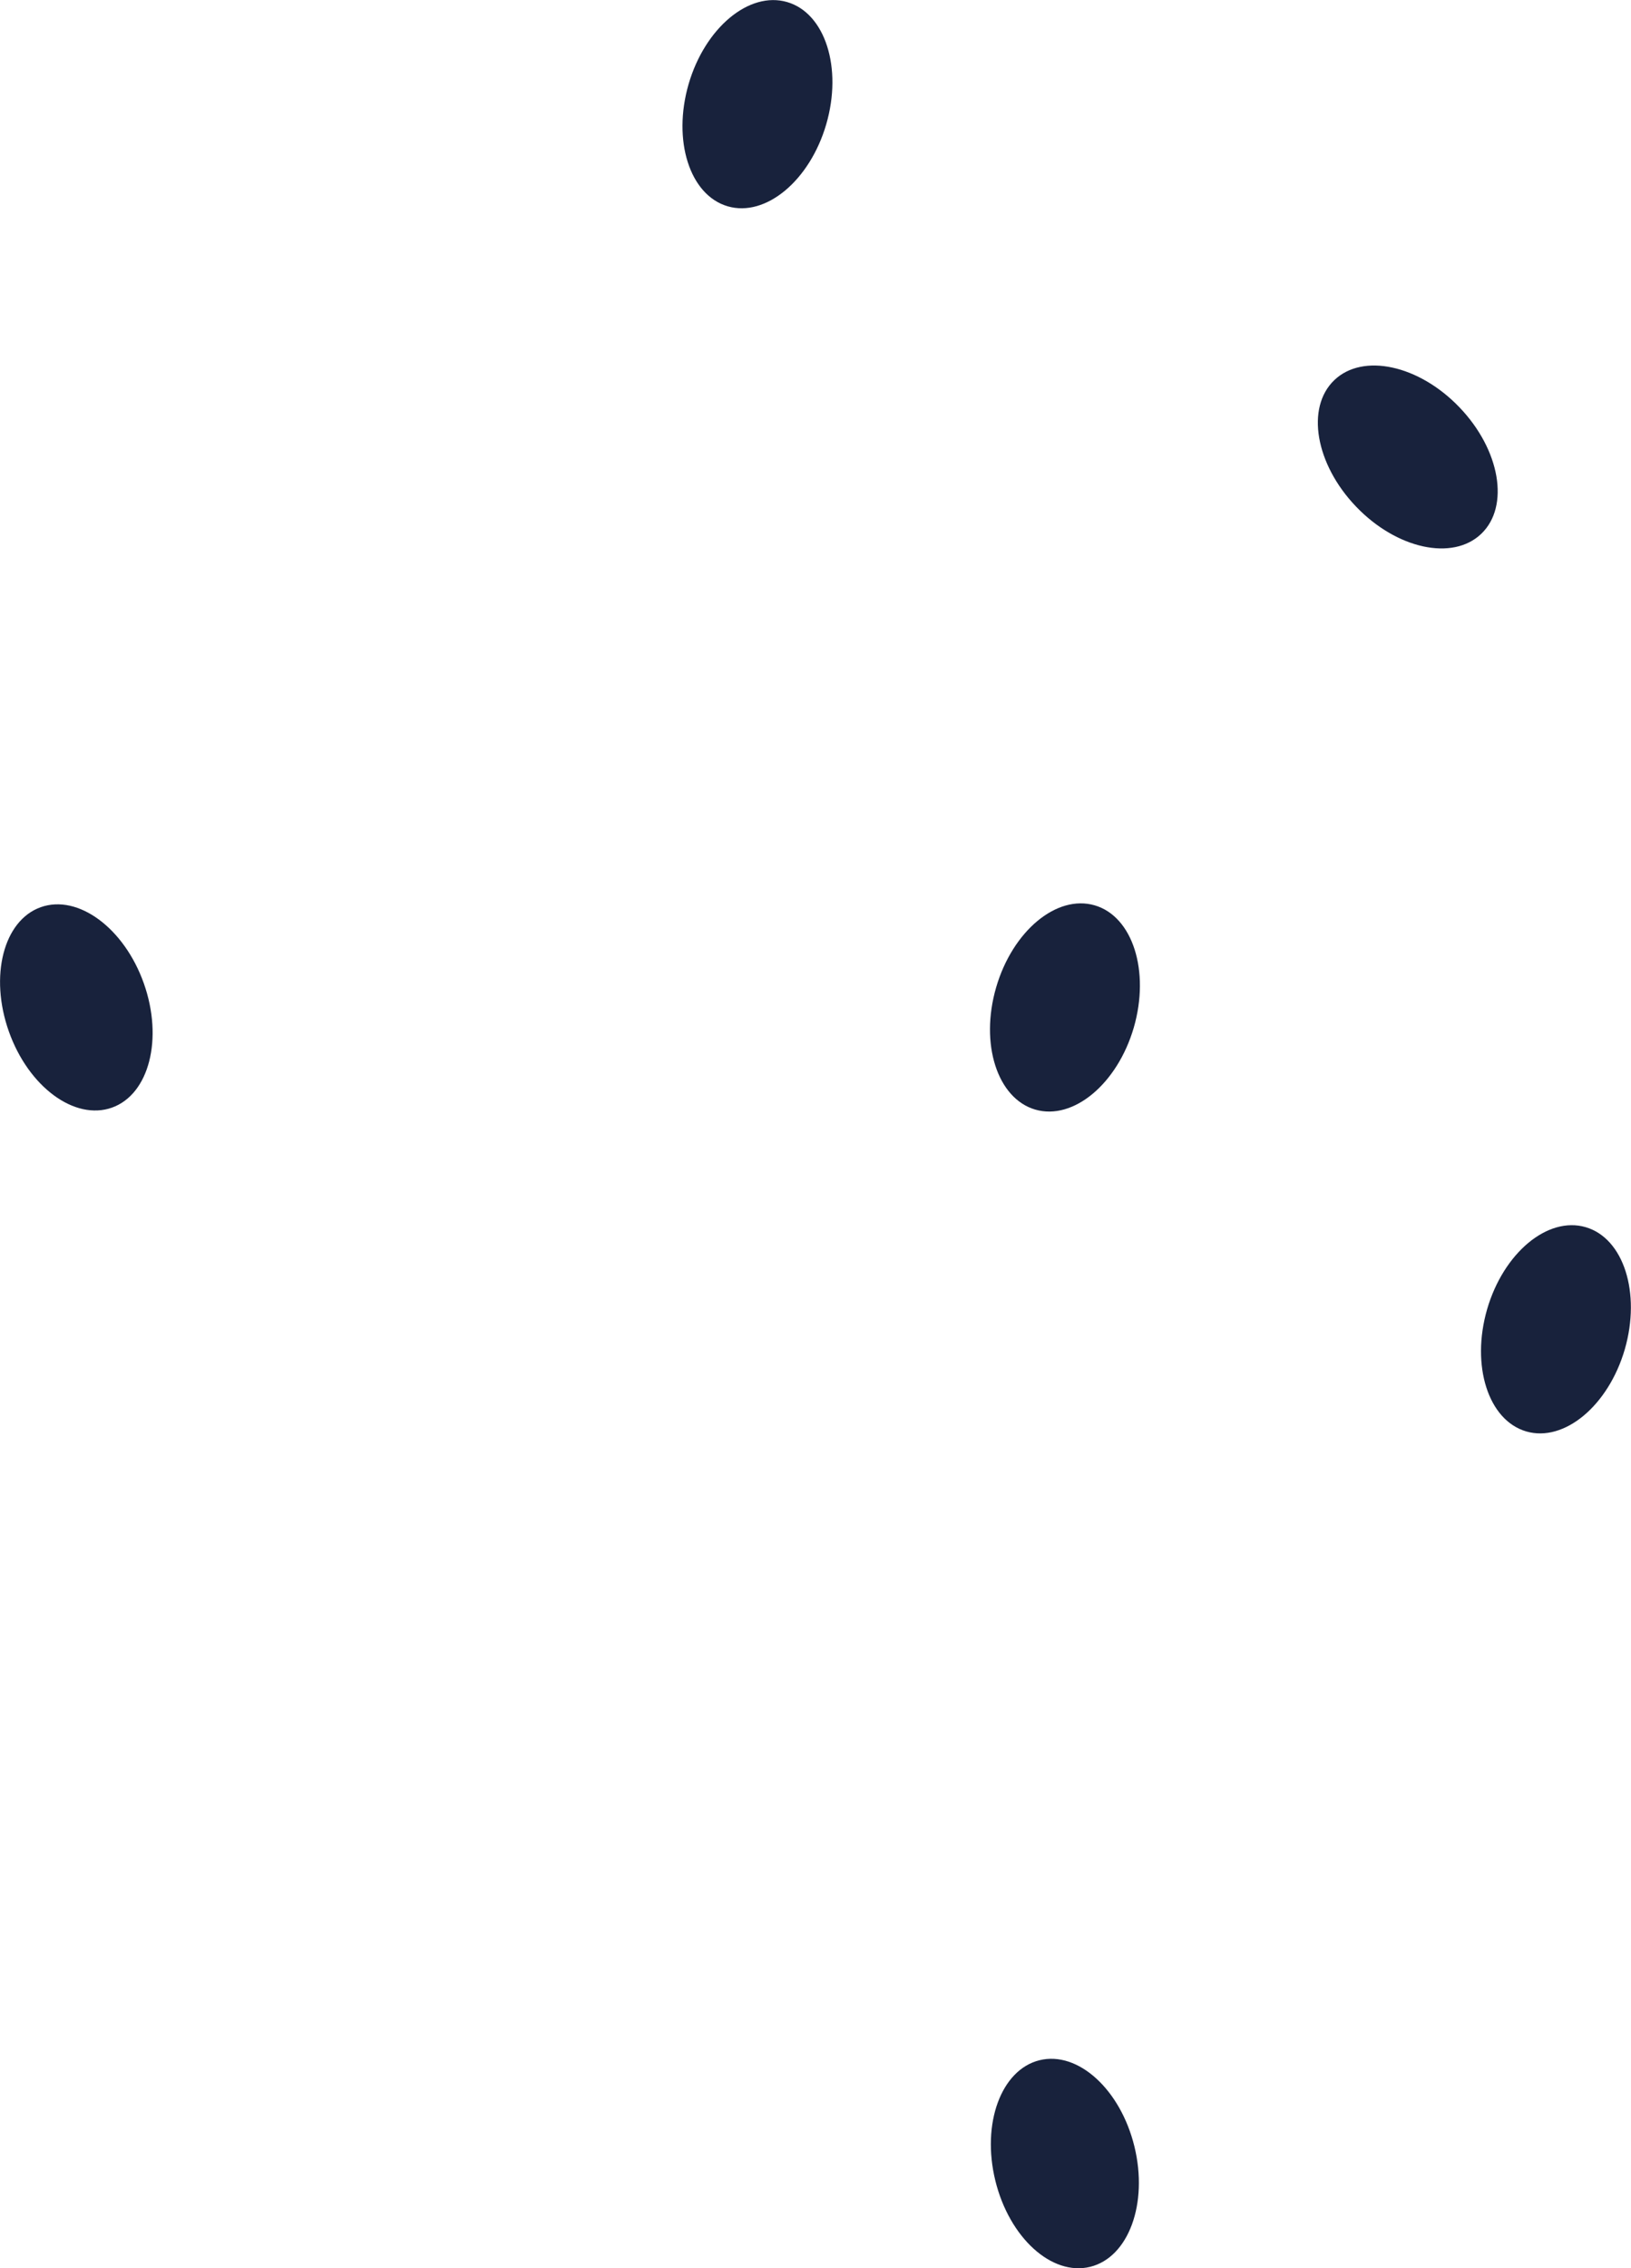 <?xml version="1.0" encoding="UTF-8"?> <svg xmlns="http://www.w3.org/2000/svg" viewBox="0 0 232.00 322.52" data-guides="{&quot;vertical&quot;:[],&quot;horizontal&quot;:[]}"><defs></defs><path fill="#18223c" stroke="none" fill-opacity="1" stroke-width="1" stroke-opacity="1" class="cls-1" id="tSvg14f869fc35c" title="Path 4" d="M97.949 11.959C100.285 3.942 106.564 -1.285 111.966 0.292C117.369 1.869 119.866 9.637 117.529 17.668C115.193 25.684 108.915 30.911 103.512 29.334C98.109 27.758 95.627 19.989 97.949 11.959Z"></path><path fill="#18223c" stroke="none" fill-opacity="1" stroke-width="1" stroke-opacity="1" class="cls-1" id="tSvga47200f1fb" title="Path 5" d="M192.888 72.029C187.106 65.999 185.719 57.953 189.792 54.055C193.852 50.156 201.839 51.894 207.606 57.924C213.388 63.955 214.776 72 210.702 75.899C206.643 79.797 198.655 78.06 192.888 72.029Z"></path><path fill="#18223c" stroke="none" fill-opacity="1" stroke-width="1" stroke-opacity="1" class="cls-1" id="tSvg18d2e1b8da6" title="Path 6" d="M1.258 146.658C-1.531 138.787 0.498 130.873 5.799 128.99C11.099 127.106 17.67 131.954 20.459 139.824C23.247 147.694 21.218 155.608 15.918 157.492C10.617 159.375 4.046 154.528 1.258 146.658Z"></path><path fill="#18223c" stroke="none" fill-opacity="1" stroke-width="1" stroke-opacity="1" class="cls-1" id="tSvg169c921aea4" title="Path 7" d="M141.695 140.394C144.031 132.377 150.31 127.15 155.713 128.727C161.115 130.304 163.597 138.072 161.276 146.103C158.939 154.119 152.661 159.346 147.258 157.769C141.856 156.192 139.359 148.424 141.695 140.394Z"></path><path fill="#18223c" stroke="none" fill-opacity="1" stroke-width="1" stroke-opacity="1" class="cls-1" id="tSvg111daba565e" title="Path 8" d="M211.534 186.155C213.87 178.138 220.149 172.911 225.552 174.488C230.954 176.065 233.436 183.833 231.115 191.864C228.778 199.88 222.5 205.107 217.097 203.53C211.695 201.953 209.212 194.185 211.534 186.155Z"></path><path fill="#18223c" stroke="none" fill-opacity="1" stroke-width="1" stroke-opacity="1" class="cls-1" id="tSvg13638e7a738" title="Path 9" d="M141.578 310.048C139.592 301.93 142.411 294.279 147.871 292.936C153.332 291.592 159.377 297.082 161.363 305.201C163.349 313.319 160.531 320.971 155.07 322.314C149.609 323.657 143.564 318.167 141.578 310.048Z"></path></svg> 